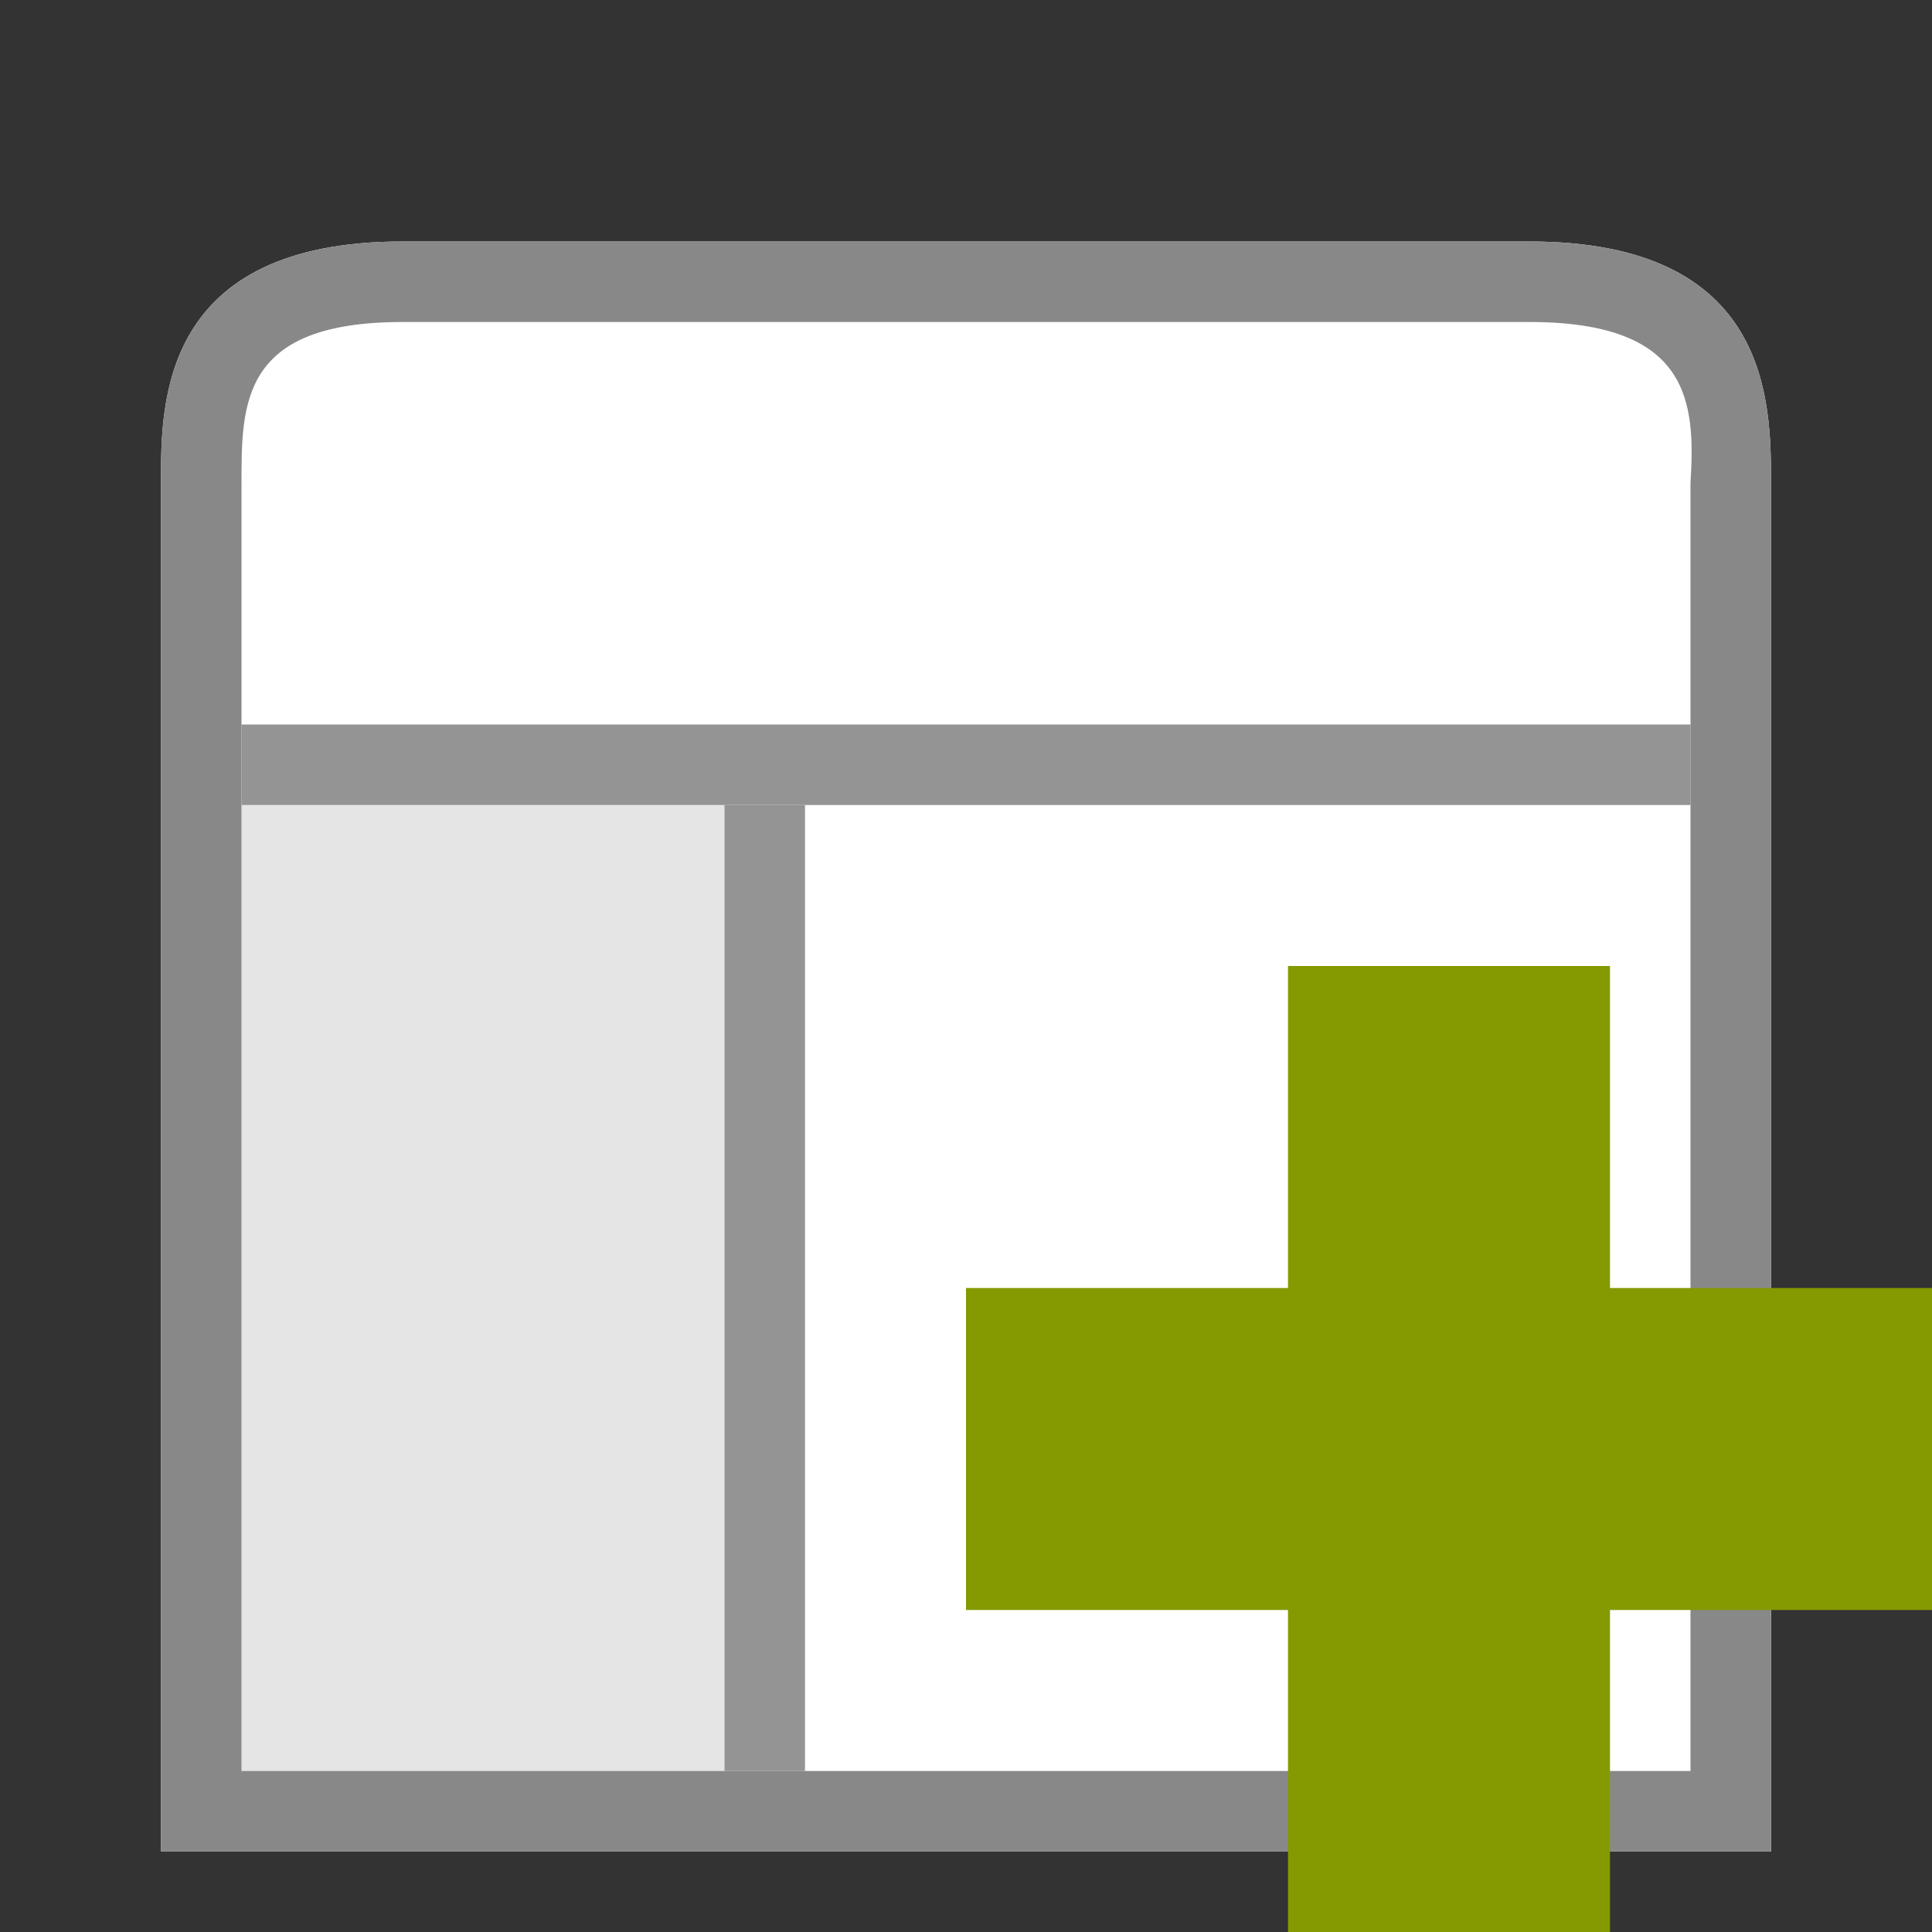 <svg xmlns="http://www.w3.org/2000/svg" viewBox="0 0 48 48">
 <rect x="0" y="0" width="48" height="48" fill="#333333" stroke="none"/>
 <path d="m 10 6 c -6 0 -6 4 -6 5.93 l 0 34.07 l 40 0 l 0 -34 c 0 -2 0 -6 -6 -6 Z" style="fill:#fff"/>
 <path d="m 10 6 c -6 0 -6 4 -6 5.93 l 0 34.07 l 40 0 l 0 -34 c 0 -2 0 -6 -6 -6 m -28 2 l 28 0 c 4 0 4.125 2 4 4 l 0 32 l -36 0 l 0 -32 c 0 -2 0 -4 4 -4 Z" style="fill:#888"/>
 <path d="m 6 20 l 12 0 l 0 24 l -12 0 Z" style="fill:#000;fill-opacity:0.102"/>
 <g style="fill:#888;fill-opacity:0.902">
  <path d="m 6 18 l 0 2 l 36 0 l 0 -2 Z"/>
  <path d="m 18 20 l 0 24 l 2 0 l 0 -24 Z"/>
 </g>
 <path d="m 48 32 -8 0 0 -8 -8 0 0 8 -8 0 0 8 8 0 0 8 8 0 0 -8 8 0 z" style="fill:#859900"/>
</svg>
